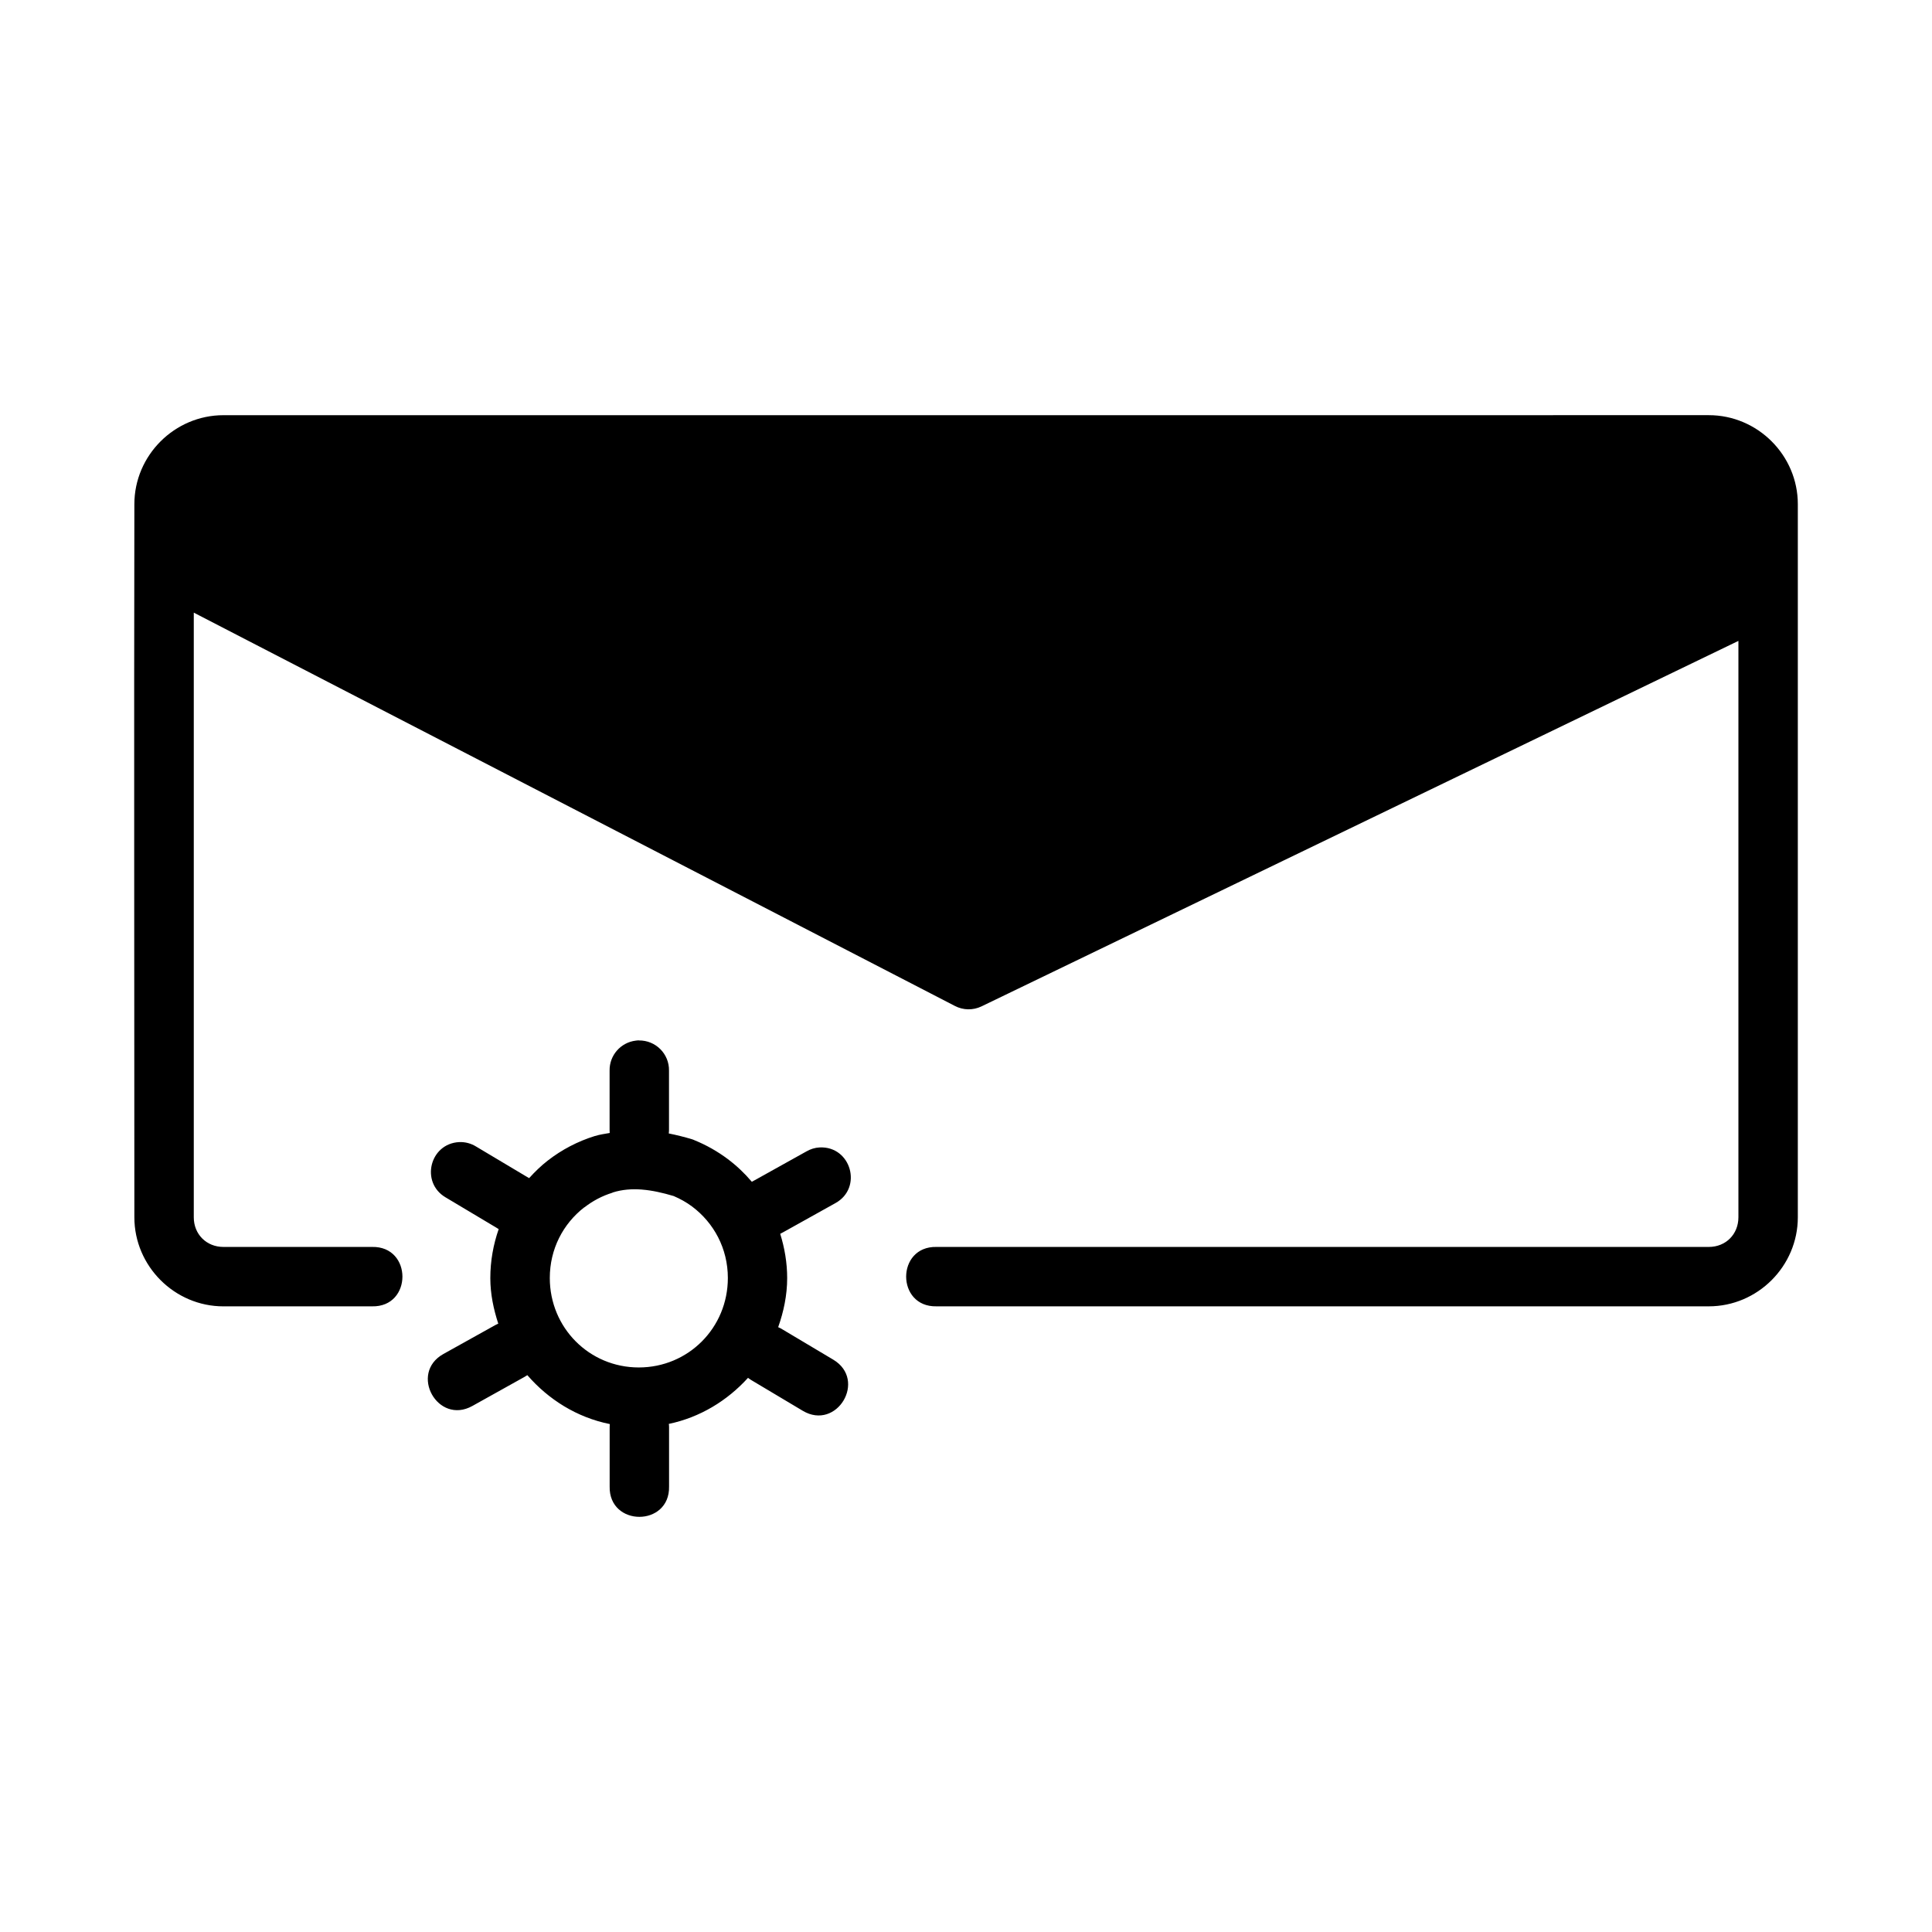 <?xml version="1.0" encoding="UTF-8"?>
<!-- Uploaded to: ICON Repo, www.iconrepo.com, Generator: ICON Repo Mixer Tools -->
<svg fill="#000000" width="800px" height="800px" version="1.1" viewBox="144 144 512 512" xmlns="http://www.w3.org/2000/svg">
 <path d="m203.21 254.03c-12.945 0-23.602 10.637-23.602 23.586-0.117 62.859 0 125.93 0 188.98 0 12.945 10.652 23.602 23.602 23.602l39.391-0.004c10.73 0.238 10.73-15.98 0-15.742h-39.391c-4.496 0-7.856-3.359-7.856-7.856v-160.24l201.7 104.23c2.195 1.148 4.805 1.195 7.043 0.121l200.6-96.863v152.75c0 4.496-3.344 7.856-7.84 7.856h-204.67c-10.73-0.238-10.73 15.98 0 15.742h204.67c12.945 0 23.586-10.652 23.586-23.602 0.008-62.988 0-126.07 0-188.98 0-12.949-10.637-23.586-23.586-23.586zm110.12 165.68c-0.27 0-0.543 0.016-0.816 0.062-4.023 0.469-7.039 3.914-6.965 7.965v15.742c-0.004 0.27 0.008 0.512 0.031 0.77-1.289 0.238-2.566 0.387-3.875 0.801h-0.047c-4.57 1.418-8.801 3.641-12.484 6.504-1.793 1.391-3.426 2.981-4.949 4.66-0.18-0.117-0.359-0.219-0.539-0.309l-13.531-8.07c-1.344-0.832-2.902-1.234-4.473-1.168-7.789 0.395-10.324 10.664-3.613 14.637l13.547 8.086c0.18 0.117 0.352 0.223 0.539 0.34-1.418 4.074-2.215 8.43-2.215 12.977 0 4.231 0.859 8.238 2.106 12.07-0.27 0.117-0.523 0.238-0.77 0.371l-13.762 7.668c-9.184 5.113-1.512 18.891 7.672 13.777l13.762-7.672c0.27-0.148 0.543-0.312 0.801-0.492 5.613 6.477 13.16 11.215 21.848 12.961-0.023 0.27-0.031 0.555-0.031 0.832v15.699c-0.238 10.742 15.992 10.742 15.742 0v-15.699c0-0.297-0.016-0.59-0.062-0.875 8.266-1.723 15.492-6.156 20.988-12.207 0.305 0.238 0.629 0.465 0.969 0.66l13.531 8.07c9.031 5.391 17.117-8.152 8.086-13.547l-13.547-8.07c-0.336-0.207-0.688-0.383-1.047-0.539 1.445-4.098 2.383-8.434 2.383-13.008 0-4.09-0.688-8.012-1.844-11.73 0.297-0.148 0.586-0.297 0.859-0.461l13.762-7.672c7.312-4.027 4.156-15.168-4.184-14.762-1.223 0.062-2.414 0.434-3.477 1.047l-13.777 7.672c-0.238 0.117-0.477 0.238-0.707 0.383-1.898-2.238-4.031-4.266-6.379-6.027-2.68-2.008-5.684-3.715-8.84-4.996-0.207-0.09-0.418-0.188-0.629-0.246-1.938-0.582-4.008-1.105-6.164-1.539 0.031-0.297 0.062-0.59 0.062-0.891v-15.746c0.09-4.438-3.523-8.062-7.965-8.008zm0.816 39.543c2.688 0.207 5.469 0.844 8.379 1.707 1.738 0.742 3.387 1.656 4.891 2.781 5.762 4.324 9.473 11.113 9.473 18.941 0 13.191-10.477 23.707-23.602 23.707s-23.586-10.52-23.586-23.707c0-7.684 3.535-14.375 9.117-18.711h0.047c2.223-1.727 4.703-3.047 7.441-3.891 0.016-0.023 0.031-0.031 0.062-0.062h0.016c2.492-0.785 5.082-0.98 7.766-0.77z"/>
</svg>